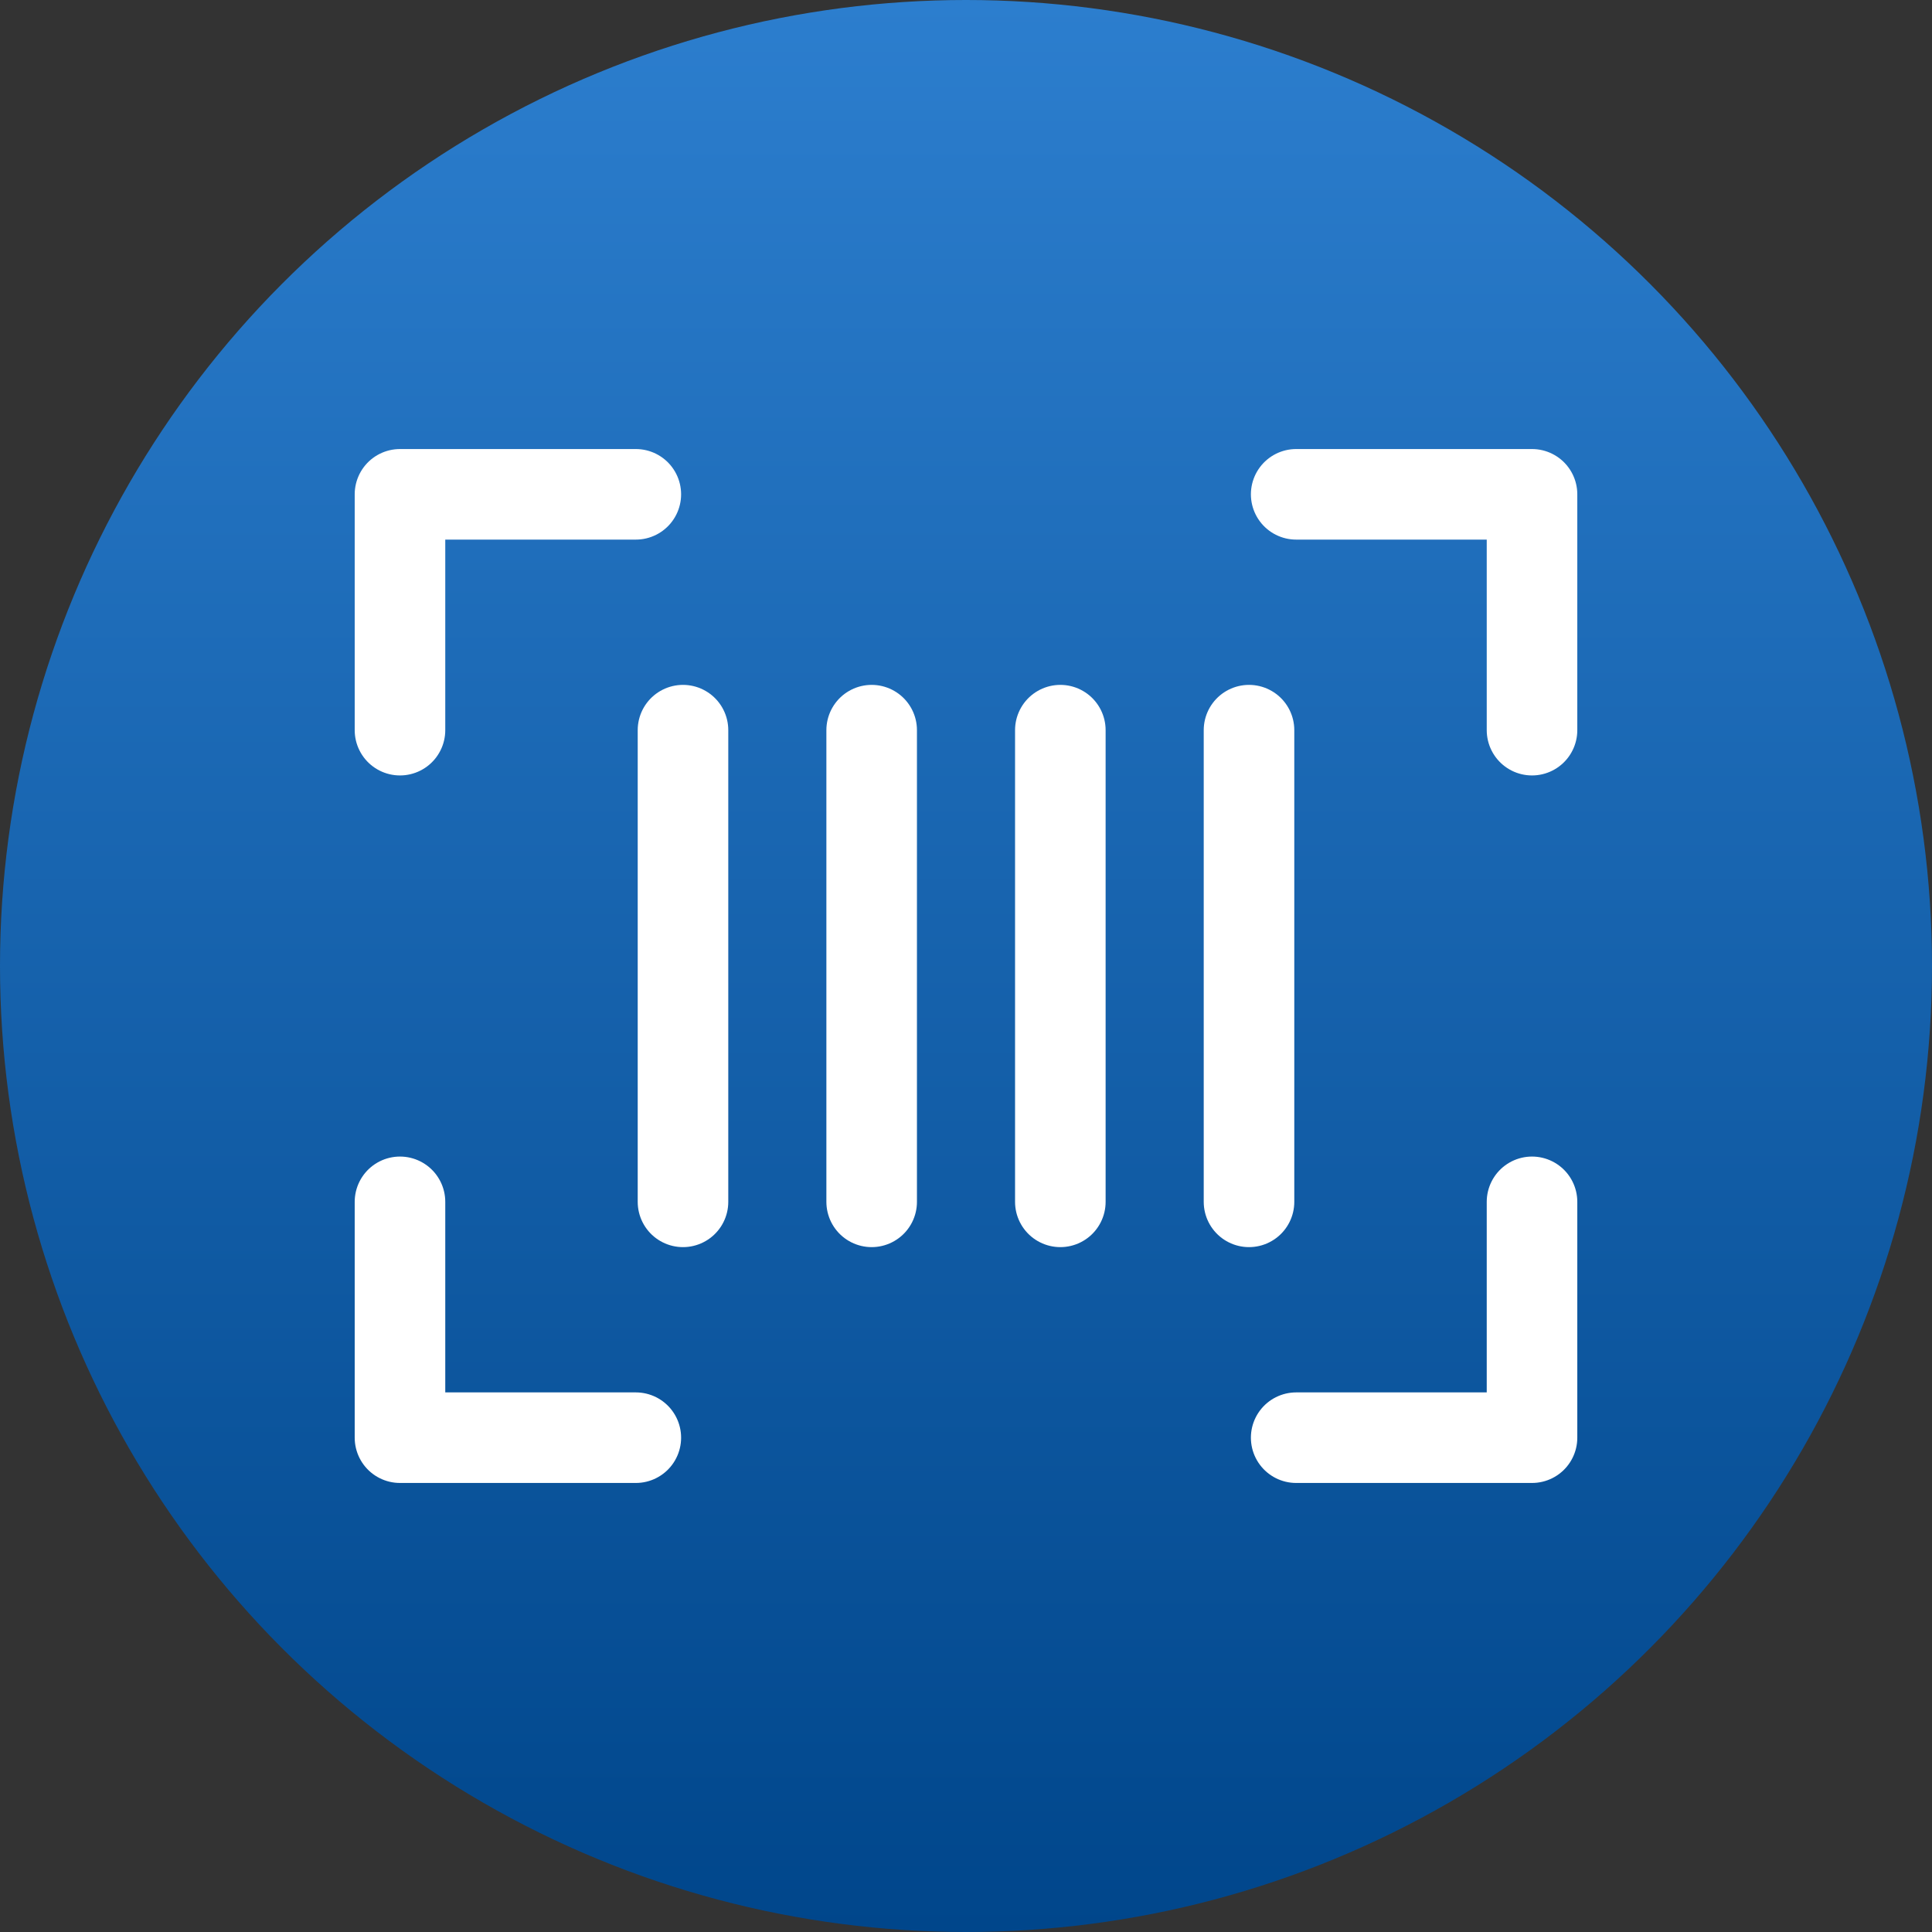 <svg width="256" height="256" viewBox="0 0 256 256" fill="none" xmlns="http://www.w3.org/2000/svg">
<rect x="0" y="0" width="256" height="256" fill="#333333" stroke="none"/>
<circle cx="128" cy="128" r="128" fill="url(#paint0_linear_681_260)"/>
<g clip-path="url(#clip0_681_260)">
<path d="M171.75 65.5H203V96.75" stroke="white" stroke-width="12" stroke-linecap="round" stroke-linejoin="round"/>
<path d="M84.25 190.5H53V159.25" stroke="white" stroke-width="12" stroke-linecap="round" stroke-linejoin="round"/>
<path d="M203 159.25V190.5H171.75" stroke="white" stroke-width="12" stroke-linecap="round" stroke-linejoin="round"/>
<path d="M53 96.75V65.5H84.25" stroke="white" stroke-width="12" stroke-linecap="round" stroke-linejoin="round"/>
<path d="M90.5 96.75V159.25" stroke="white" stroke-width="12" stroke-linecap="round" stroke-linejoin="round"/>
<path d="M165.5 96.75V159.25" stroke="white" stroke-width="12" stroke-linecap="round" stroke-linejoin="round"/>
<path d="M140.5 96.75V159.25" stroke="white" stroke-width="12" stroke-linecap="round" stroke-linejoin="round"/>
<path d="M115.5 96.75V159.25" stroke="white" stroke-width="12" stroke-linecap="round" stroke-linejoin="round"/>
</g>
<defs>
<linearGradient id="paint0_linear_681_260" x1="128" y1="0" x2="128" y2="256" gradientUnits="userSpaceOnUse">
<stop stop-color="#2C7ECE"/>
<stop offset="1" stop-color="#00468B"/>
</linearGradient>
<clipPath id="clip0_681_260">
<rect width="200" height="200" fill="white" transform="translate(28 28)"/>
</clipPath>
</defs>
</svg>
